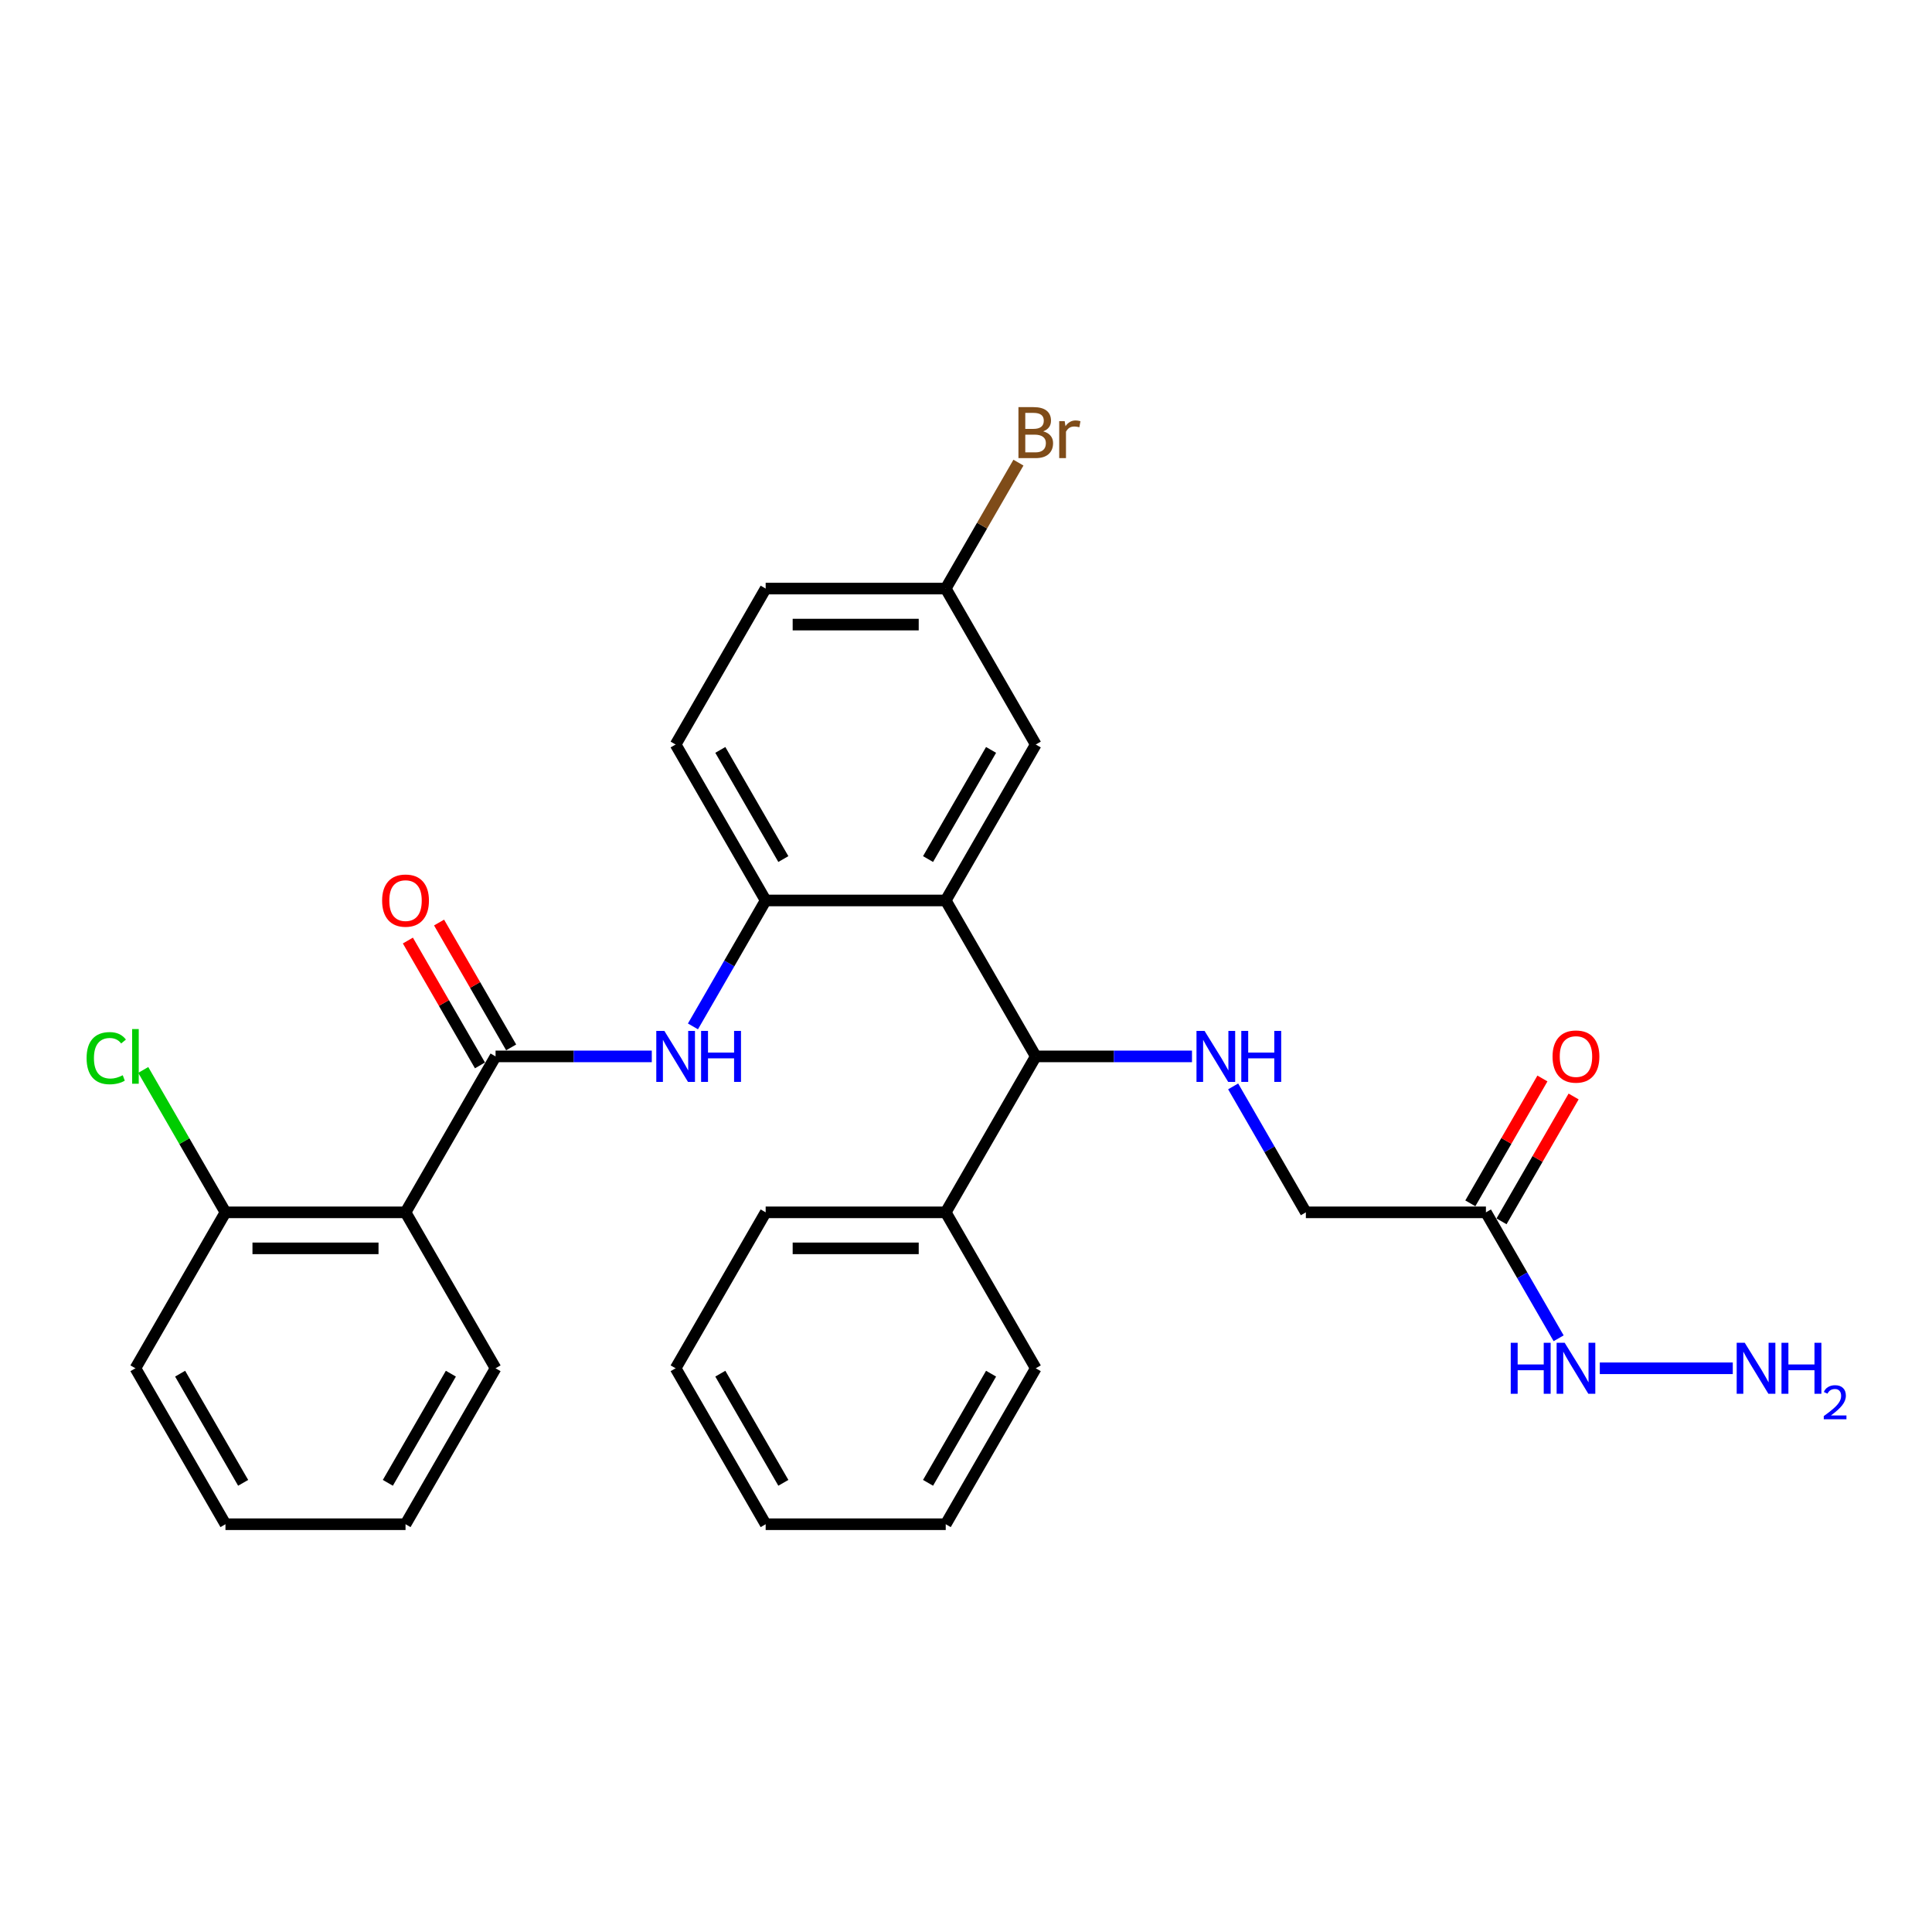 <?xml version='1.0' encoding='iso-8859-1'?>
<svg version='1.1' baseProfile='full'
              xmlns='http://www.w3.org/2000/svg'
                      xmlns:rdkit='http://www.rdkit.org/xml'
                      xmlns:xlink='http://www.w3.org/1999/xlink'
                  xml:space='preserve'
width='1000px' height='1000px' viewBox='0 0 1000 1000'>
<!-- END OF HEADER -->
<rect style='opacity:1.0;fill:#FFFFFF;stroke:none' width='1000' height='1000' x='0' y='0'> </rect>
<path class='bond-1' d='M 256.503,546.791 L 209.902,627.507' style='fill:none;fill-rule:evenodd;stroke:#000000;stroke-width:6px;stroke-linecap:butt;stroke-linejoin:miter;stroke-opacity:1' />
<path class='bond-2' d='M 256.503,546.791 L 296.934,546.791' style='fill:none;fill-rule:evenodd;stroke:#000000;stroke-width:6px;stroke-linecap:butt;stroke-linejoin:miter;stroke-opacity:1' />
<path class='bond-2' d='M 296.934,546.791 L 337.365,546.791' style='fill:none;fill-rule:evenodd;stroke:#0000FF;stroke-width:6px;stroke-linecap:butt;stroke-linejoin:miter;stroke-opacity:1' />
<path class='bond-9' d='M 264.574,542.131 L 245.917,509.817' style='fill:none;fill-rule:evenodd;stroke:#000000;stroke-width:6px;stroke-linecap:butt;stroke-linejoin:miter;stroke-opacity:1' />
<path class='bond-9' d='M 245.917,509.817 L 227.261,477.503' style='fill:none;fill-rule:evenodd;stroke:#FF0000;stroke-width:6px;stroke-linecap:butt;stroke-linejoin:miter;stroke-opacity:1' />
<path class='bond-9' d='M 248.431,551.451 L 229.774,519.137' style='fill:none;fill-rule:evenodd;stroke:#000000;stroke-width:6px;stroke-linecap:butt;stroke-linejoin:miter;stroke-opacity:1' />
<path class='bond-9' d='M 229.774,519.137 L 211.118,486.823' style='fill:none;fill-rule:evenodd;stroke:#FF0000;stroke-width:6px;stroke-linecap:butt;stroke-linejoin:miter;stroke-opacity:1' />
<path class='bond-0' d='M 489.508,466.076 L 396.306,466.076' style='fill:none;fill-rule:evenodd;stroke:#000000;stroke-width:6px;stroke-linecap:butt;stroke-linejoin:miter;stroke-opacity:1' />
<path class='bond-4' d='M 489.508,466.076 L 536.109,546.791' style='fill:none;fill-rule:evenodd;stroke:#000000;stroke-width:6px;stroke-linecap:butt;stroke-linejoin:miter;stroke-opacity:1' />
<path class='bond-7' d='M 489.508,466.076 L 536.109,385.361' style='fill:none;fill-rule:evenodd;stroke:#000000;stroke-width:6px;stroke-linecap:butt;stroke-linejoin:miter;stroke-opacity:1' />
<path class='bond-7' d='M 480.355,444.648 L 512.976,388.148' style='fill:none;fill-rule:evenodd;stroke:#000000;stroke-width:6px;stroke-linecap:butt;stroke-linejoin:miter;stroke-opacity:1' />
<path class='bond-8' d='M 209.902,627.507 L 116.7,627.507' style='fill:none;fill-rule:evenodd;stroke:#000000;stroke-width:6px;stroke-linecap:butt;stroke-linejoin:miter;stroke-opacity:1' />
<path class='bond-8' d='M 195.921,646.147 L 130.68,646.147' style='fill:none;fill-rule:evenodd;stroke:#000000;stroke-width:6px;stroke-linecap:butt;stroke-linejoin:miter;stroke-opacity:1' />
<path class='bond-20' d='M 209.902,627.507 L 256.503,708.222' style='fill:none;fill-rule:evenodd;stroke:#000000;stroke-width:6px;stroke-linecap:butt;stroke-linejoin:miter;stroke-opacity:1' />
<path class='bond-3' d='M 358.669,531.264 L 377.488,498.67' style='fill:none;fill-rule:evenodd;stroke:#0000FF;stroke-width:6px;stroke-linecap:butt;stroke-linejoin:miter;stroke-opacity:1' />
<path class='bond-3' d='M 377.488,498.67 L 396.306,466.076' style='fill:none;fill-rule:evenodd;stroke:#000000;stroke-width:6px;stroke-linecap:butt;stroke-linejoin:miter;stroke-opacity:1' />
<path class='bond-12' d='M 396.306,466.076 L 349.705,385.361' style='fill:none;fill-rule:evenodd;stroke:#000000;stroke-width:6px;stroke-linecap:butt;stroke-linejoin:miter;stroke-opacity:1' />
<path class='bond-12' d='M 405.459,444.648 L 372.838,388.148' style='fill:none;fill-rule:evenodd;stroke:#000000;stroke-width:6px;stroke-linecap:butt;stroke-linejoin:miter;stroke-opacity:1' />
<path class='bond-5' d='M 536.109,546.791 L 576.54,546.791' style='fill:none;fill-rule:evenodd;stroke:#000000;stroke-width:6px;stroke-linecap:butt;stroke-linejoin:miter;stroke-opacity:1' />
<path class='bond-5' d='M 576.54,546.791 L 616.971,546.791' style='fill:none;fill-rule:evenodd;stroke:#0000FF;stroke-width:6px;stroke-linecap:butt;stroke-linejoin:miter;stroke-opacity:1' />
<path class='bond-13' d='M 536.109,546.791 L 489.508,627.507' style='fill:none;fill-rule:evenodd;stroke:#000000;stroke-width:6px;stroke-linecap:butt;stroke-linejoin:miter;stroke-opacity:1' />
<path class='bond-11' d='M 638.276,562.319 L 657.094,594.913' style='fill:none;fill-rule:evenodd;stroke:#0000FF;stroke-width:6px;stroke-linecap:butt;stroke-linejoin:miter;stroke-opacity:1' />
<path class='bond-11' d='M 657.094,594.913 L 675.912,627.507' style='fill:none;fill-rule:evenodd;stroke:#000000;stroke-width:6px;stroke-linecap:butt;stroke-linejoin:miter;stroke-opacity:1' />
<path class='bond-6' d='M 769.114,627.507 L 675.912,627.507' style='fill:none;fill-rule:evenodd;stroke:#000000;stroke-width:6px;stroke-linecap:butt;stroke-linejoin:miter;stroke-opacity:1' />
<path class='bond-10' d='M 777.185,632.167 L 795.842,599.852' style='fill:none;fill-rule:evenodd;stroke:#000000;stroke-width:6px;stroke-linecap:butt;stroke-linejoin:miter;stroke-opacity:1' />
<path class='bond-10' d='M 795.842,599.852 L 814.499,567.538' style='fill:none;fill-rule:evenodd;stroke:#FF0000;stroke-width:6px;stroke-linecap:butt;stroke-linejoin:miter;stroke-opacity:1' />
<path class='bond-10' d='M 761.042,622.847 L 779.699,590.532' style='fill:none;fill-rule:evenodd;stroke:#000000;stroke-width:6px;stroke-linecap:butt;stroke-linejoin:miter;stroke-opacity:1' />
<path class='bond-10' d='M 779.699,590.532 L 798.356,558.218' style='fill:none;fill-rule:evenodd;stroke:#FF0000;stroke-width:6px;stroke-linecap:butt;stroke-linejoin:miter;stroke-opacity:1' />
<path class='bond-14' d='M 769.114,627.507 L 787.932,660.101' style='fill:none;fill-rule:evenodd;stroke:#000000;stroke-width:6px;stroke-linecap:butt;stroke-linejoin:miter;stroke-opacity:1' />
<path class='bond-14' d='M 787.932,660.101 L 806.75,692.694' style='fill:none;fill-rule:evenodd;stroke:#0000FF;stroke-width:6px;stroke-linecap:butt;stroke-linejoin:miter;stroke-opacity:1' />
<path class='bond-30' d='M 536.109,385.361 L 489.508,304.645' style='fill:none;fill-rule:evenodd;stroke:#000000;stroke-width:6px;stroke-linecap:butt;stroke-linejoin:miter;stroke-opacity:1' />
<path class='bond-16' d='M 116.7,627.507 L 95.422,590.652' style='fill:none;fill-rule:evenodd;stroke:#000000;stroke-width:6px;stroke-linecap:butt;stroke-linejoin:miter;stroke-opacity:1' />
<path class='bond-16' d='M 95.422,590.652 L 74.144,553.797' style='fill:none;fill-rule:evenodd;stroke:#00CC00;stroke-width:6px;stroke-linecap:butt;stroke-linejoin:miter;stroke-opacity:1' />
<path class='bond-21' d='M 116.7,627.507 L 70.099,708.222' style='fill:none;fill-rule:evenodd;stroke:#000000;stroke-width:6px;stroke-linecap:butt;stroke-linejoin:miter;stroke-opacity:1' />
<path class='bond-18' d='M 349.705,385.361 L 396.306,304.645' style='fill:none;fill-rule:evenodd;stroke:#000000;stroke-width:6px;stroke-linecap:butt;stroke-linejoin:miter;stroke-opacity:1' />
<path class='bond-22' d='M 489.508,627.507 L 396.306,627.507' style='fill:none;fill-rule:evenodd;stroke:#000000;stroke-width:6px;stroke-linecap:butt;stroke-linejoin:miter;stroke-opacity:1' />
<path class='bond-22' d='M 475.527,646.147 L 410.286,646.147' style='fill:none;fill-rule:evenodd;stroke:#000000;stroke-width:6px;stroke-linecap:butt;stroke-linejoin:miter;stroke-opacity:1' />
<path class='bond-23' d='M 489.508,627.507 L 536.109,708.222' style='fill:none;fill-rule:evenodd;stroke:#000000;stroke-width:6px;stroke-linecap:butt;stroke-linejoin:miter;stroke-opacity:1' />
<path class='bond-17' d='M 828.055,708.222 L 896.885,708.222' style='fill:none;fill-rule:evenodd;stroke:#0000FF;stroke-width:6px;stroke-linecap:butt;stroke-linejoin:miter;stroke-opacity:1' />
<path class='bond-15' d='M 489.508,304.645 L 396.306,304.645' style='fill:none;fill-rule:evenodd;stroke:#000000;stroke-width:6px;stroke-linecap:butt;stroke-linejoin:miter;stroke-opacity:1' />
<path class='bond-15' d='M 475.527,323.286 L 410.286,323.286' style='fill:none;fill-rule:evenodd;stroke:#000000;stroke-width:6px;stroke-linecap:butt;stroke-linejoin:miter;stroke-opacity:1' />
<path class='bond-19' d='M 489.508,304.645 L 508.326,272.051' style='fill:none;fill-rule:evenodd;stroke:#000000;stroke-width:6px;stroke-linecap:butt;stroke-linejoin:miter;stroke-opacity:1' />
<path class='bond-19' d='M 508.326,272.051 L 527.144,239.457' style='fill:none;fill-rule:evenodd;stroke:#7F4C19;stroke-width:6px;stroke-linecap:butt;stroke-linejoin:miter;stroke-opacity:1' />
<path class='bond-24' d='M 256.503,708.222 L 209.902,788.937' style='fill:none;fill-rule:evenodd;stroke:#000000;stroke-width:6px;stroke-linecap:butt;stroke-linejoin:miter;stroke-opacity:1' />
<path class='bond-24' d='M 233.369,711.009 L 200.749,767.51' style='fill:none;fill-rule:evenodd;stroke:#000000;stroke-width:6px;stroke-linecap:butt;stroke-linejoin:miter;stroke-opacity:1' />
<path class='bond-29' d='M 70.099,708.222 L 116.7,788.937' style='fill:none;fill-rule:evenodd;stroke:#000000;stroke-width:6px;stroke-linecap:butt;stroke-linejoin:miter;stroke-opacity:1' />
<path class='bond-29' d='M 93.232,711.009 L 125.853,767.51' style='fill:none;fill-rule:evenodd;stroke:#000000;stroke-width:6px;stroke-linecap:butt;stroke-linejoin:miter;stroke-opacity:1' />
<path class='bond-25' d='M 396.306,627.507 L 349.705,708.222' style='fill:none;fill-rule:evenodd;stroke:#000000;stroke-width:6px;stroke-linecap:butt;stroke-linejoin:miter;stroke-opacity:1' />
<path class='bond-26' d='M 536.109,708.222 L 489.508,788.937' style='fill:none;fill-rule:evenodd;stroke:#000000;stroke-width:6px;stroke-linecap:butt;stroke-linejoin:miter;stroke-opacity:1' />
<path class='bond-26' d='M 512.976,711.009 L 480.355,767.51' style='fill:none;fill-rule:evenodd;stroke:#000000;stroke-width:6px;stroke-linecap:butt;stroke-linejoin:miter;stroke-opacity:1' />
<path class='bond-27' d='M 209.902,788.937 L 116.7,788.937' style='fill:none;fill-rule:evenodd;stroke:#000000;stroke-width:6px;stroke-linecap:butt;stroke-linejoin:miter;stroke-opacity:1' />
<path class='bond-31' d='M 349.705,708.222 L 396.306,788.937' style='fill:none;fill-rule:evenodd;stroke:#000000;stroke-width:6px;stroke-linecap:butt;stroke-linejoin:miter;stroke-opacity:1' />
<path class='bond-31' d='M 372.838,711.009 L 405.459,767.51' style='fill:none;fill-rule:evenodd;stroke:#000000;stroke-width:6px;stroke-linecap:butt;stroke-linejoin:miter;stroke-opacity:1' />
<path class='bond-28' d='M 489.508,788.937 L 396.306,788.937' style='fill:none;fill-rule:evenodd;stroke:#000000;stroke-width:6px;stroke-linecap:butt;stroke-linejoin:miter;stroke-opacity:1' />
<path  class='atom-3' d='M 343.87 533.594
L 352.519 547.574
Q 353.377 548.954, 354.756 551.451
Q 356.136 553.949, 356.21 554.098
L 356.21 533.594
L 359.715 533.594
L 359.715 559.989
L 356.098 559.989
L 346.815 544.704
Q 345.734 542.914, 344.579 540.864
Q 343.46 538.813, 343.125 538.179
L 343.125 559.989
L 339.695 559.989
L 339.695 533.594
L 343.87 533.594
' fill='#0000FF'/>
<path  class='atom-3' d='M 362.883 533.594
L 366.462 533.594
L 366.462 544.815
L 379.958 544.815
L 379.958 533.594
L 383.537 533.594
L 383.537 559.989
L 379.958 559.989
L 379.958 547.798
L 366.462 547.798
L 366.462 559.989
L 362.883 559.989
L 362.883 533.594
' fill='#0000FF'/>
<path  class='atom-6' d='M 623.476 533.594
L 632.126 547.574
Q 632.983 548.954, 634.362 551.451
Q 635.742 553.949, 635.816 554.098
L 635.816 533.594
L 639.321 533.594
L 639.321 559.989
L 635.704 559.989
L 626.422 544.704
Q 625.34 542.914, 624.185 540.864
Q 623.066 538.813, 622.731 538.179
L 622.731 559.989
L 619.301 559.989
L 619.301 533.594
L 623.476 533.594
' fill='#0000FF'/>
<path  class='atom-6' d='M 642.49 533.594
L 646.069 533.594
L 646.069 544.815
L 659.564 544.815
L 659.564 533.594
L 663.143 533.594
L 663.143 559.989
L 659.564 559.989
L 659.564 547.798
L 646.069 547.798
L 646.069 559.989
L 642.49 559.989
L 642.49 533.594
' fill='#0000FF'/>
<path  class='atom-10' d='M 197.785 466.151
Q 197.785 459.813, 200.917 456.271
Q 204.049 452.729, 209.902 452.729
Q 215.755 452.729, 218.886 456.271
Q 222.018 459.813, 222.018 466.151
Q 222.018 472.563, 218.849 476.216
Q 215.68 479.833, 209.902 479.833
Q 204.086 479.833, 200.917 476.216
Q 197.785 472.6, 197.785 466.151
M 209.902 476.85
Q 213.928 476.85, 216.09 474.166
Q 218.29 471.444, 218.29 466.151
Q 218.29 460.968, 216.09 458.359
Q 213.928 455.712, 209.902 455.712
Q 205.875 455.712, 203.676 458.322
Q 201.513 460.931, 201.513 466.151
Q 201.513 471.482, 203.676 474.166
Q 205.875 476.85, 209.902 476.85
' fill='#FF0000'/>
<path  class='atom-11' d='M 803.599 546.866
Q 803.599 540.528, 806.73 536.986
Q 809.862 533.445, 815.715 533.445
Q 821.568 533.445, 824.7 536.986
Q 827.831 540.528, 827.831 546.866
Q 827.831 553.278, 824.662 556.932
Q 821.493 560.548, 815.715 560.548
Q 809.899 560.548, 806.73 556.932
Q 803.599 553.315, 803.599 546.866
M 815.715 557.565
Q 819.741 557.565, 821.904 554.881
Q 824.103 552.16, 824.103 546.866
Q 824.103 541.684, 821.904 539.074
Q 819.741 536.427, 815.715 536.427
Q 811.689 536.427, 809.489 539.037
Q 807.327 541.647, 807.327 546.866
Q 807.327 552.197, 809.489 554.881
Q 811.689 557.565, 815.715 557.565
' fill='#FF0000'/>
<path  class='atom-15' d='M 781.957 695.025
L 785.536 695.025
L 785.536 706.246
L 799.032 706.246
L 799.032 695.025
L 802.611 695.025
L 802.611 721.419
L 799.032 721.419
L 799.032 709.229
L 785.536 709.229
L 785.536 721.419
L 781.957 721.419
L 781.957 695.025
' fill='#0000FF'/>
<path  class='atom-15' d='M 809.88 695.025
L 818.53 709.005
Q 819.387 710.384, 820.766 712.882
Q 822.146 715.38, 822.22 715.529
L 822.22 695.025
L 825.725 695.025
L 825.725 721.419
L 822.109 721.419
L 812.826 706.134
Q 811.744 704.345, 810.589 702.294
Q 809.47 700.244, 809.135 699.61
L 809.135 721.419
L 805.705 721.419
L 805.705 695.025
L 809.88 695.025
' fill='#0000FF'/>
<path  class='atom-17' d='M 44.822 547.705
Q 44.822 541.143, 47.879 537.713
Q 50.974 534.246, 56.827 534.246
Q 62.27 534.246, 65.177 538.086
L 62.717 540.099
Q 60.592 537.303, 56.827 537.303
Q 52.838 537.303, 50.712 539.988
Q 48.625 542.634, 48.625 547.705
Q 48.625 552.924, 50.787 555.608
Q 52.987 558.292, 57.237 558.292
Q 60.145 558.292, 63.537 556.54
L 64.581 559.336
Q 63.202 560.231, 61.114 560.753
Q 59.026 561.275, 56.715 561.275
Q 50.974 561.275, 47.879 557.77
Q 44.822 554.266, 44.822 547.705
' fill='#00CC00'/>
<path  class='atom-17' d='M 68.384 532.643
L 71.814 532.643
L 71.814 560.939
L 68.384 560.939
L 68.384 532.643
' fill='#00CC00'/>
<path  class='atom-18' d='M 903.082 695.025
L 911.732 709.005
Q 912.589 710.384, 913.968 712.882
Q 915.348 715.38, 915.422 715.529
L 915.422 695.025
L 918.927 695.025
L 918.927 721.419
L 915.311 721.419
L 906.028 706.134
Q 904.947 704.345, 903.791 702.294
Q 902.672 700.244, 902.337 699.61
L 902.337 721.419
L 898.907 721.419
L 898.907 695.025
L 903.082 695.025
' fill='#0000FF'/>
<path  class='atom-18' d='M 922.096 695.025
L 925.675 695.025
L 925.675 706.246
L 939.17 706.246
L 939.17 695.025
L 942.749 695.025
L 942.749 721.419
L 939.17 721.419
L 939.17 709.229
L 925.675 709.229
L 925.675 721.419
L 922.096 721.419
L 922.096 695.025
' fill='#0000FF'/>
<path  class='atom-18' d='M 944.029 720.493
Q 944.668 718.845, 946.194 717.934
Q 947.72 716.999, 949.836 716.999
Q 952.468 716.999, 953.945 718.426
Q 955.421 719.854, 955.421 722.388
Q 955.421 724.971, 953.502 727.383
Q 951.607 729.794, 947.67 732.648
L 955.716 732.648
L 955.716 734.617
L 943.98 734.617
L 943.98 732.968
Q 947.227 730.655, 949.147 728.933
Q 951.09 727.211, 952.025 725.66
Q 952.96 724.11, 952.96 722.511
Q 952.96 720.838, 952.124 719.903
Q 951.287 718.968, 949.836 718.968
Q 948.433 718.968, 947.498 719.534
Q 946.563 720.1, 945.899 721.354
L 944.029 720.493
' fill='#0000FF'/>
<path  class='atom-20' d='M 539.967 223.259
Q 542.502 223.967, 543.77 225.533
Q 545.075 227.062, 545.075 229.336
Q 545.075 232.989, 542.726 235.077
Q 540.415 237.127, 536.016 237.127
L 527.143 237.127
L 527.143 210.733
L 534.934 210.733
Q 539.445 210.733, 541.72 212.559
Q 543.994 214.386, 543.994 217.741
Q 543.994 221.73, 539.967 223.259
M 530.684 213.715
L 530.684 221.991
L 534.934 221.991
Q 537.544 221.991, 538.886 220.947
Q 540.266 219.866, 540.266 217.741
Q 540.266 213.715, 534.934 213.715
L 530.684 213.715
M 536.016 234.145
Q 538.588 234.145, 539.967 232.915
Q 541.347 231.684, 541.347 229.336
Q 541.347 227.173, 539.818 226.092
Q 538.327 224.974, 535.456 224.974
L 530.684 224.974
L 530.684 234.145
L 536.016 234.145
' fill='#7F4C19'/>
<path  class='atom-20' d='M 551.077 217.965
L 551.487 220.612
Q 553.5 217.629, 556.781 217.629
Q 557.825 217.629, 559.242 218.002
L 558.682 221.134
Q 557.079 220.761, 556.184 220.761
Q 554.619 220.761, 553.575 221.395
Q 552.568 221.991, 551.748 223.445
L 551.748 237.127
L 548.244 237.127
L 548.244 217.965
L 551.077 217.965
' fill='#7F4C19'/>
</svg>
